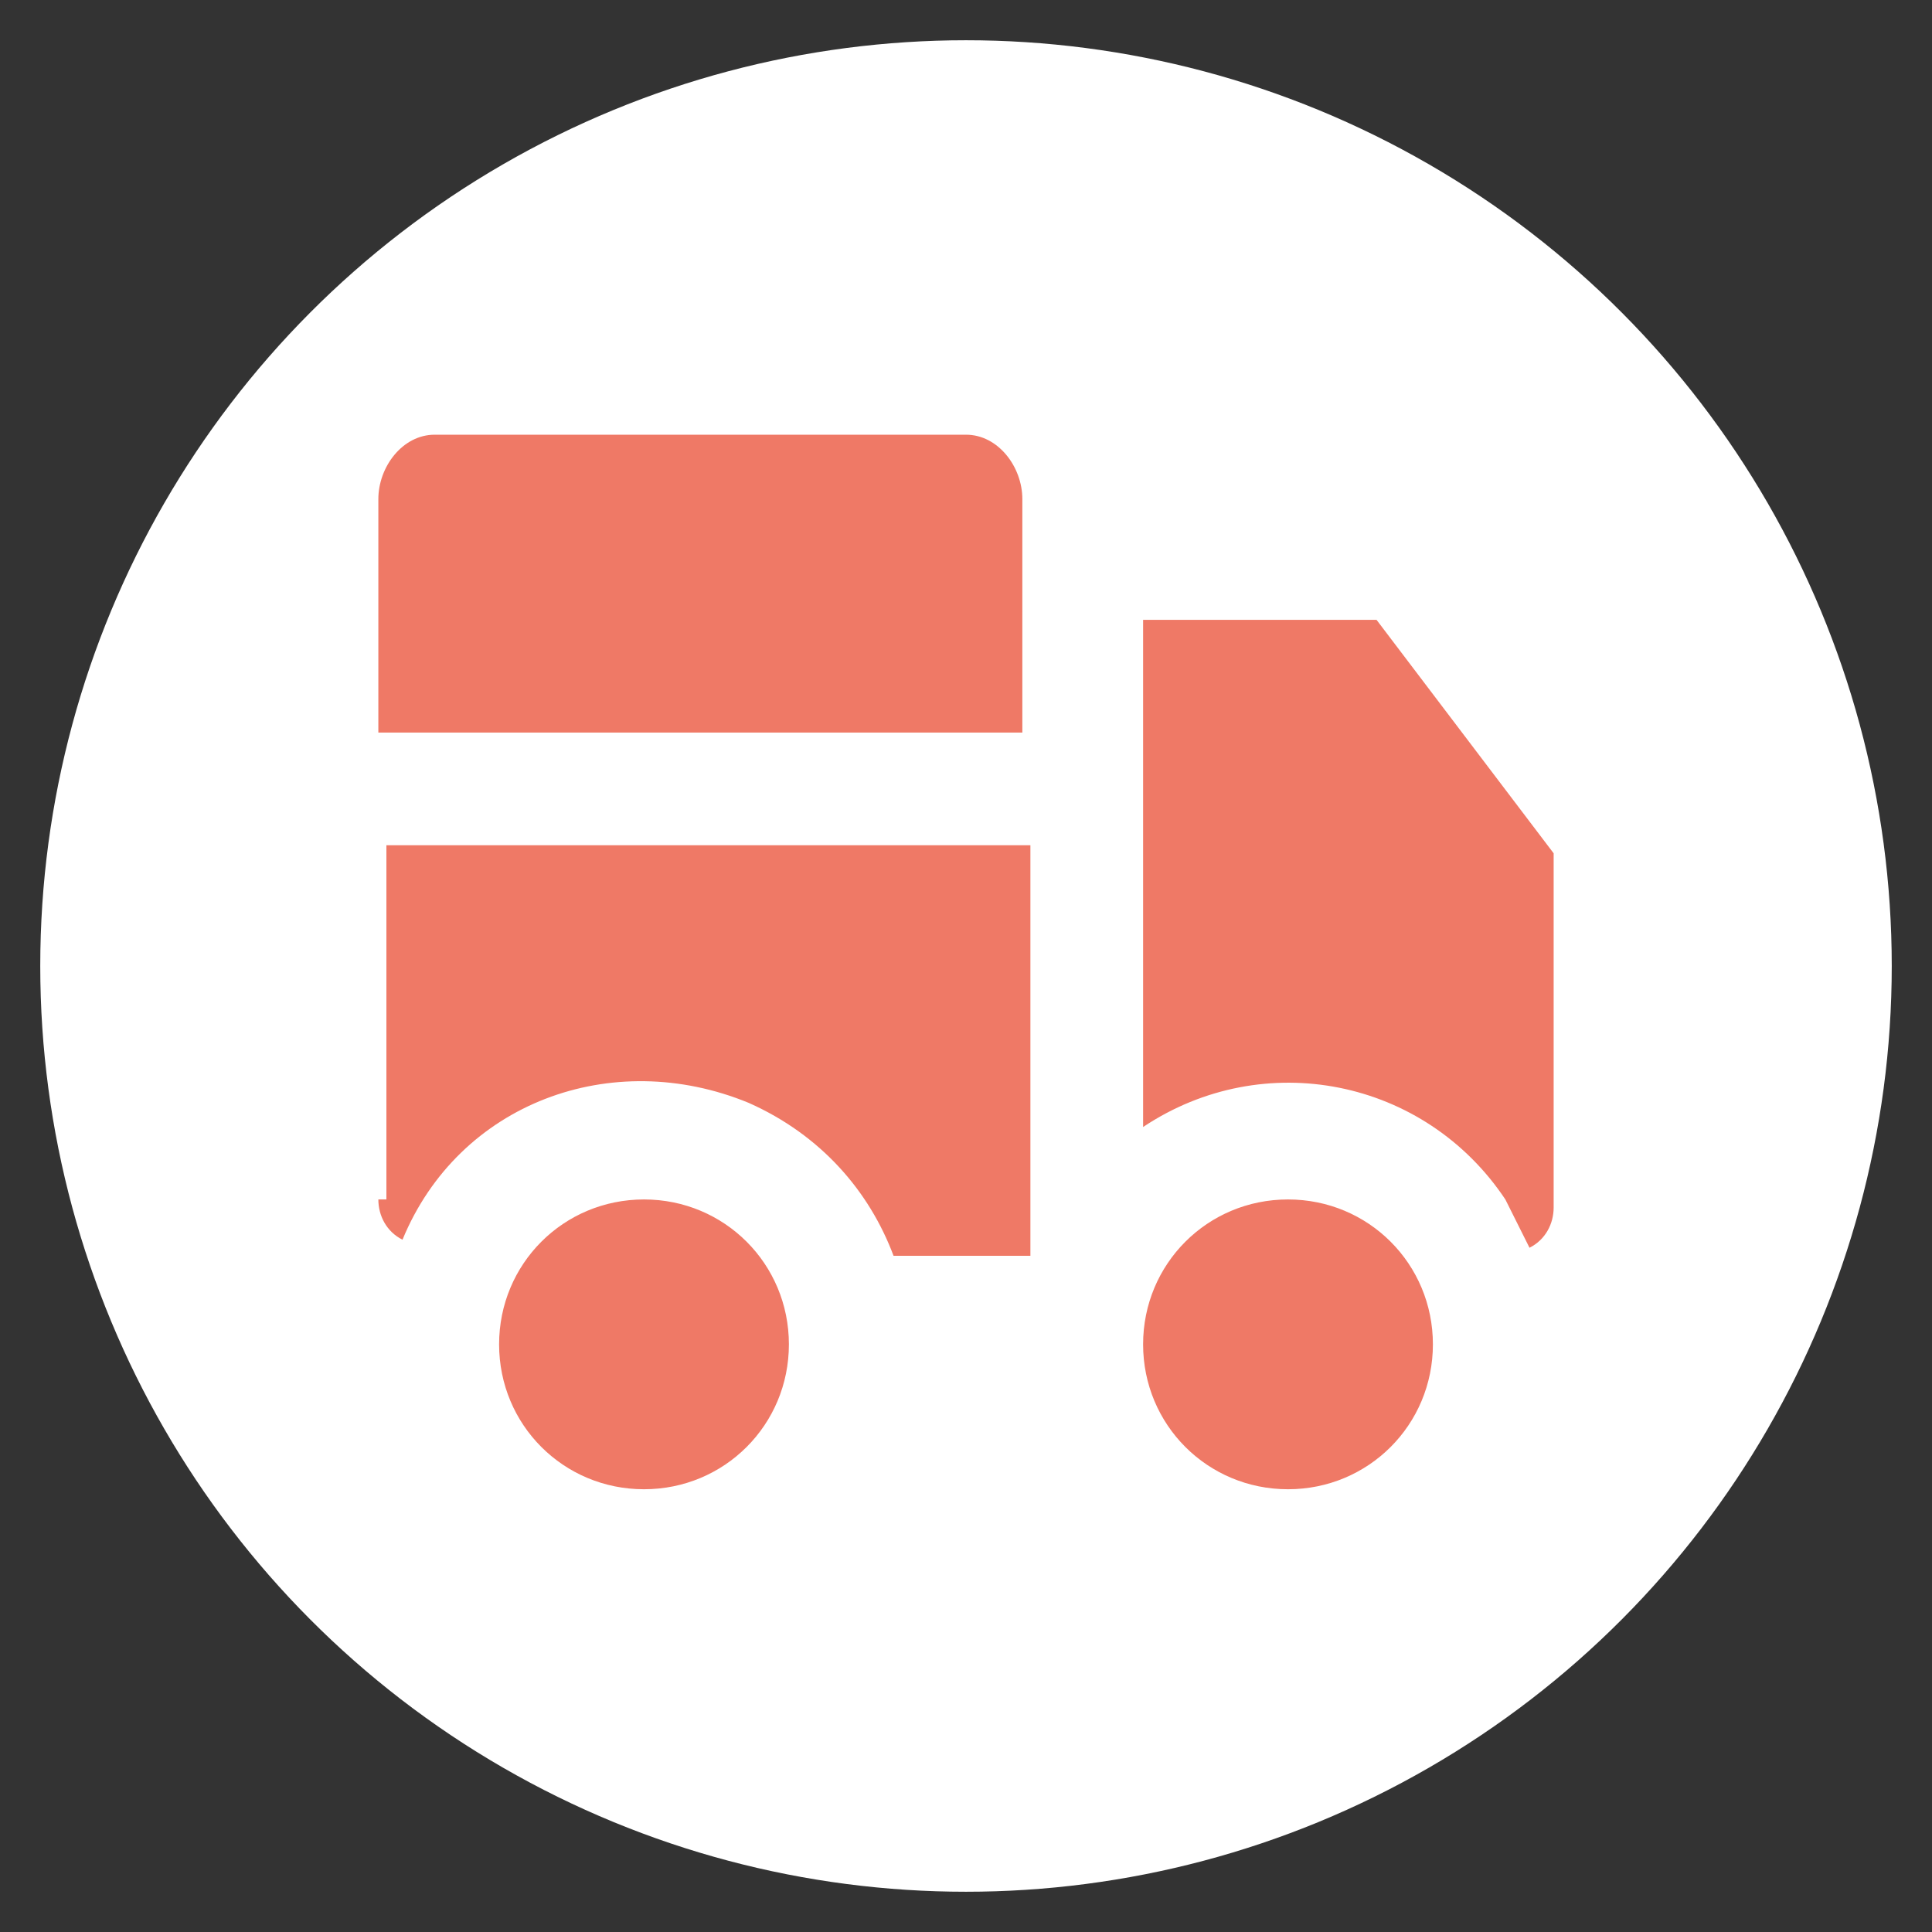 <?xml version="1.0" encoding="utf-8"?>
<!-- Generator: Adobe Illustrator 25.3.1, SVG Export Plug-In . SVG Version: 6.00 Build 0)  -->
<svg version="1.1" id="Layer_1" xmlns="http://www.w3.org/2000/svg" xmlns:xlink="http://www.w3.org/1999/xlink" x="0px" y="0px"
	 viewBox="0 0 24 24" style="enable-background:new 0 0 24 24;" xml:space="preserve">
<rect x="0" y="0" width="24" height="24" fill="#333333" stroke="none"/>
<style type="text/css">
	.st0{fill:#FFFFFF;}
	.st1{fill:#EF7966;}
	.st2{fill:#EF7966;stroke:#FFFFFF;stroke-miterlimit:10;}
</style>
<circle class="st0" cx="12" cy="12" r="11.5"/>
<path class="st1" d="M9.8,16.7c0,1-0.8,1.8-1.8,1.8s-1.8-0.8-1.8-1.8c0-1,0.8-1.8,1.8-1.8S9.8,15.7,9.8,16.7z M16,14.9
	c-1,0-1.8,0.8-1.8,1.8c0,1,0.8,1.8,1.8,1.8s1.8-0.8,1.8-1.8C17.8,15.7,17,14.9,16,14.9z M12,5.4H5.4C5,5.4,4.7,5.8,4.7,6.2v2.9h8
	V6.2C12.7,5.8,12.4,5.4,12,5.4z M4.7,14.9c0,0.2,0.1,0.4,0.3,0.5c0.7-1.7,2.6-2.4,4.3-1.7c0.9,0.4,1.5,1.1,1.8,1.9h1.7v-5.1h-8V14.9
	z M14.2,7.6V14c1.5-1,3.5-0.6,4.5,0.9c0.1,0.2,0.2,0.4,0.3,0.6c0.2-0.1,0.3-0.3,0.3-0.5v-4.4l-2.2-2.9H14.2z"/>
</svg>
